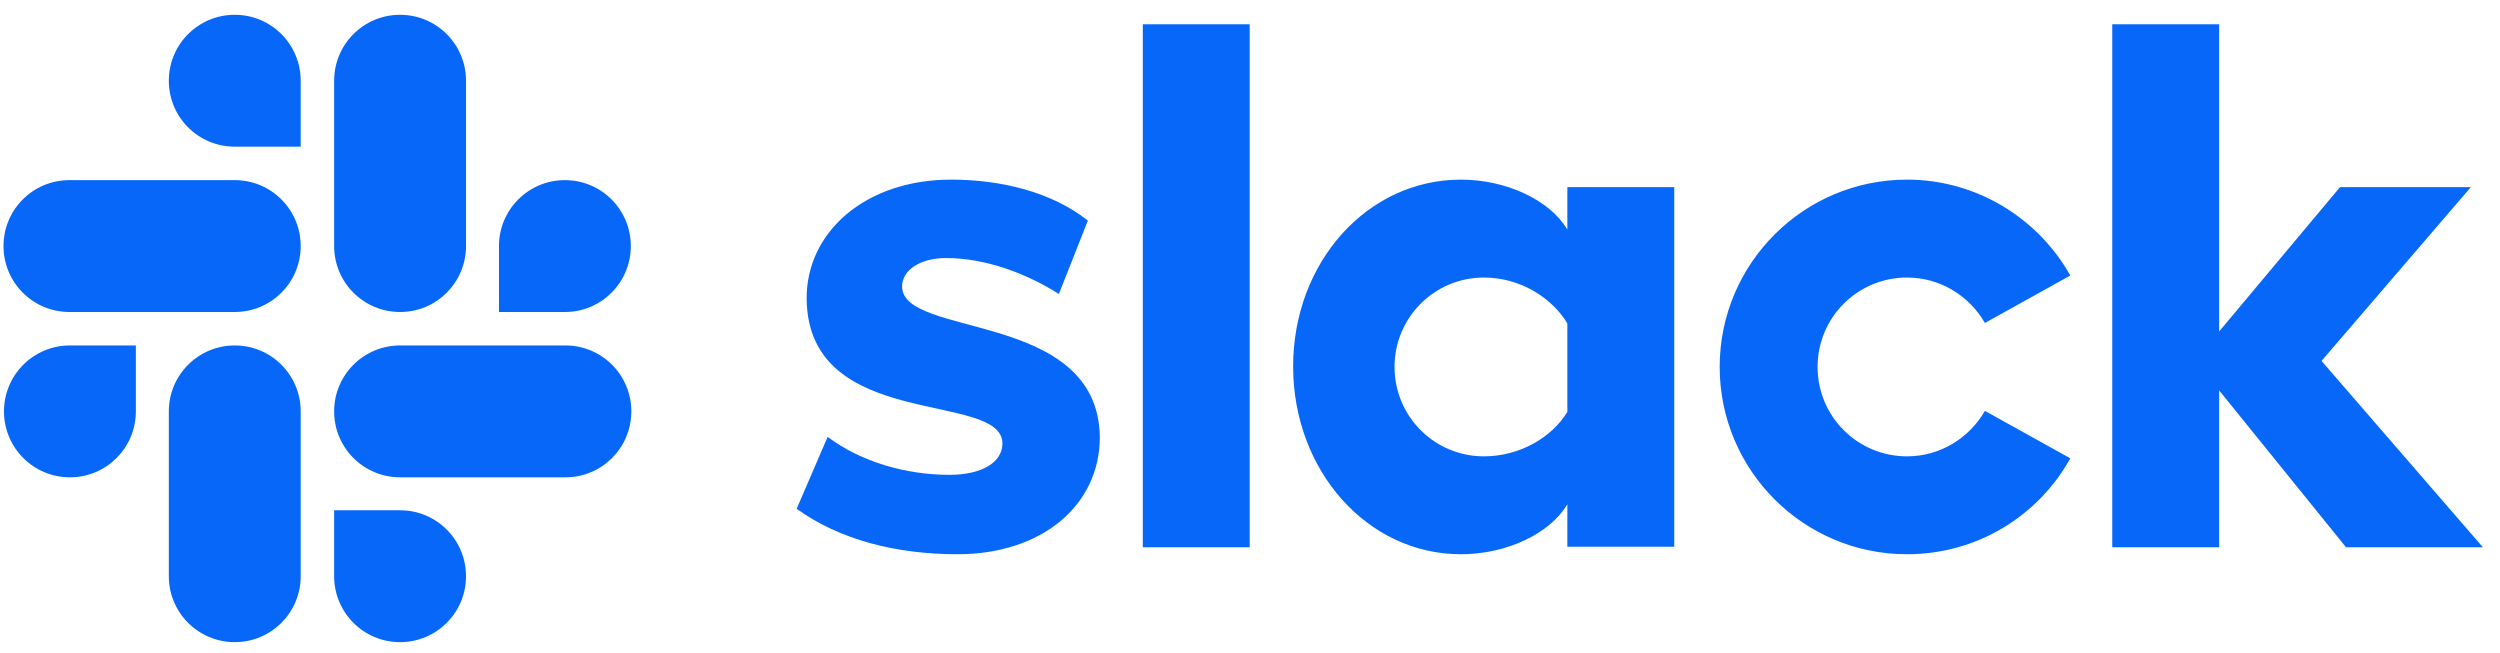 <svg width="134" height="35" viewBox="0 0 134 35" fill="none" xmlns="http://www.w3.org/2000/svg">
<g clip-path="url(#clip0_2729_16133)">
<path d="M42.701 27.271L44.361 23.416C46.154 24.754 48.537 25.45 50.893 25.45C52.633 25.45 53.731 24.781 53.731 23.764C53.704 20.926 43.317 23.148 43.236 16.027C43.21 12.412 46.422 9.628 50.973 9.628C53.677 9.628 56.381 10.297 58.309 11.823L56.756 15.759C54.989 14.634 52.794 13.831 50.706 13.831C49.287 13.831 48.35 14.501 48.35 15.357C48.377 18.142 58.844 16.616 58.951 23.416C58.951 27.11 55.819 29.707 51.321 29.707C48.029 29.707 45.003 28.931 42.701 27.271ZM106.391 22.023C105.561 23.469 104.008 24.46 102.214 24.46C99.564 24.46 97.422 22.318 97.422 19.668C97.422 17.017 99.564 14.876 102.214 14.876C104.008 14.876 105.561 15.866 106.391 17.312L110.969 14.768C109.255 11.716 105.962 9.628 102.214 9.628C96.672 9.628 92.175 14.126 92.175 19.668C92.175 25.209 96.672 29.707 102.214 29.707C105.989 29.707 109.255 27.646 110.969 24.567L106.391 22.023ZM61.254 1.302H66.983V29.332H61.254V1.302ZM113.217 1.302V29.332H118.946V20.926L125.746 29.332H133.082L124.435 19.346L132.439 10.03H125.425L118.946 17.767V1.302H113.217ZM84.01 22.077C83.18 23.442 81.466 24.46 79.539 24.46C76.888 24.46 74.747 22.318 74.747 19.668C74.747 17.017 76.888 14.876 79.539 14.876C81.466 14.876 83.18 15.946 84.01 17.338V22.077ZM84.01 10.03V12.305C83.073 10.726 80.743 9.628 78.307 9.628C73.274 9.628 69.312 14.072 69.312 19.641C69.312 25.209 73.274 29.707 78.307 29.707C80.743 29.707 83.073 28.609 84.01 27.03V29.305H89.739V10.03H84.01Z" fill="#0667F9"/>
<path d="M7.282 22.05C7.282 24.004 5.703 25.584 3.748 25.584C1.794 25.584 0.214 24.004 0.214 22.05C0.214 20.096 1.794 18.516 3.748 18.516H7.282V22.05ZM9.049 22.05C9.049 20.096 10.629 18.516 12.583 18.516C14.537 18.516 16.117 20.096 16.117 22.05V30.885C16.117 32.839 14.537 34.419 12.583 34.419C10.629 34.419 9.049 32.839 9.049 30.885V22.05Z" fill="#0667F9"/>
<path d="M12.583 7.861C10.628 7.861 9.049 6.282 9.049 4.327C9.049 2.373 10.628 0.793 12.583 0.793C14.537 0.793 16.117 2.373 16.117 4.327V7.861H12.583ZM12.583 9.655C14.537 9.655 16.117 11.234 16.117 13.189C16.117 15.143 14.537 16.723 12.583 16.723H3.721C1.767 16.723 0.188 15.143 0.188 13.189C0.188 11.234 1.767 9.655 3.721 9.655H12.583Z" fill="#0667F9"/>
<path d="M26.745 13.189C26.745 11.234 28.324 9.655 30.279 9.655C32.233 9.655 33.812 11.234 33.812 13.189C33.812 15.143 32.233 16.723 30.279 16.723H26.745V13.189ZM24.978 13.189C24.978 15.143 23.398 16.723 21.444 16.723C19.49 16.723 17.91 15.143 17.91 13.189V4.327C17.91 2.373 19.49 0.793 21.444 0.793C23.398 0.793 24.978 2.373 24.978 4.327V13.189Z" fill="#0667F9"/>
<path d="M21.444 27.351C23.398 27.351 24.978 28.93 24.978 30.885C24.978 32.839 23.398 34.419 21.444 34.419C19.49 34.419 17.91 32.839 17.91 30.885V27.351H21.444ZM21.444 25.584C19.49 25.584 17.91 24.004 17.91 22.05C17.91 20.096 19.49 18.516 21.444 18.516H30.305C32.26 18.516 33.839 20.096 33.839 22.05C33.839 24.004 32.26 25.584 30.305 25.584H21.444Z" fill="#0667F9"/>
</g>
<defs>
<clipPath id="clip0_2729_16133">
<rect width="133.323" height="34" fill="white" transform="translate(0 0.633)"/>
</clipPath>
</defs>
</svg>
